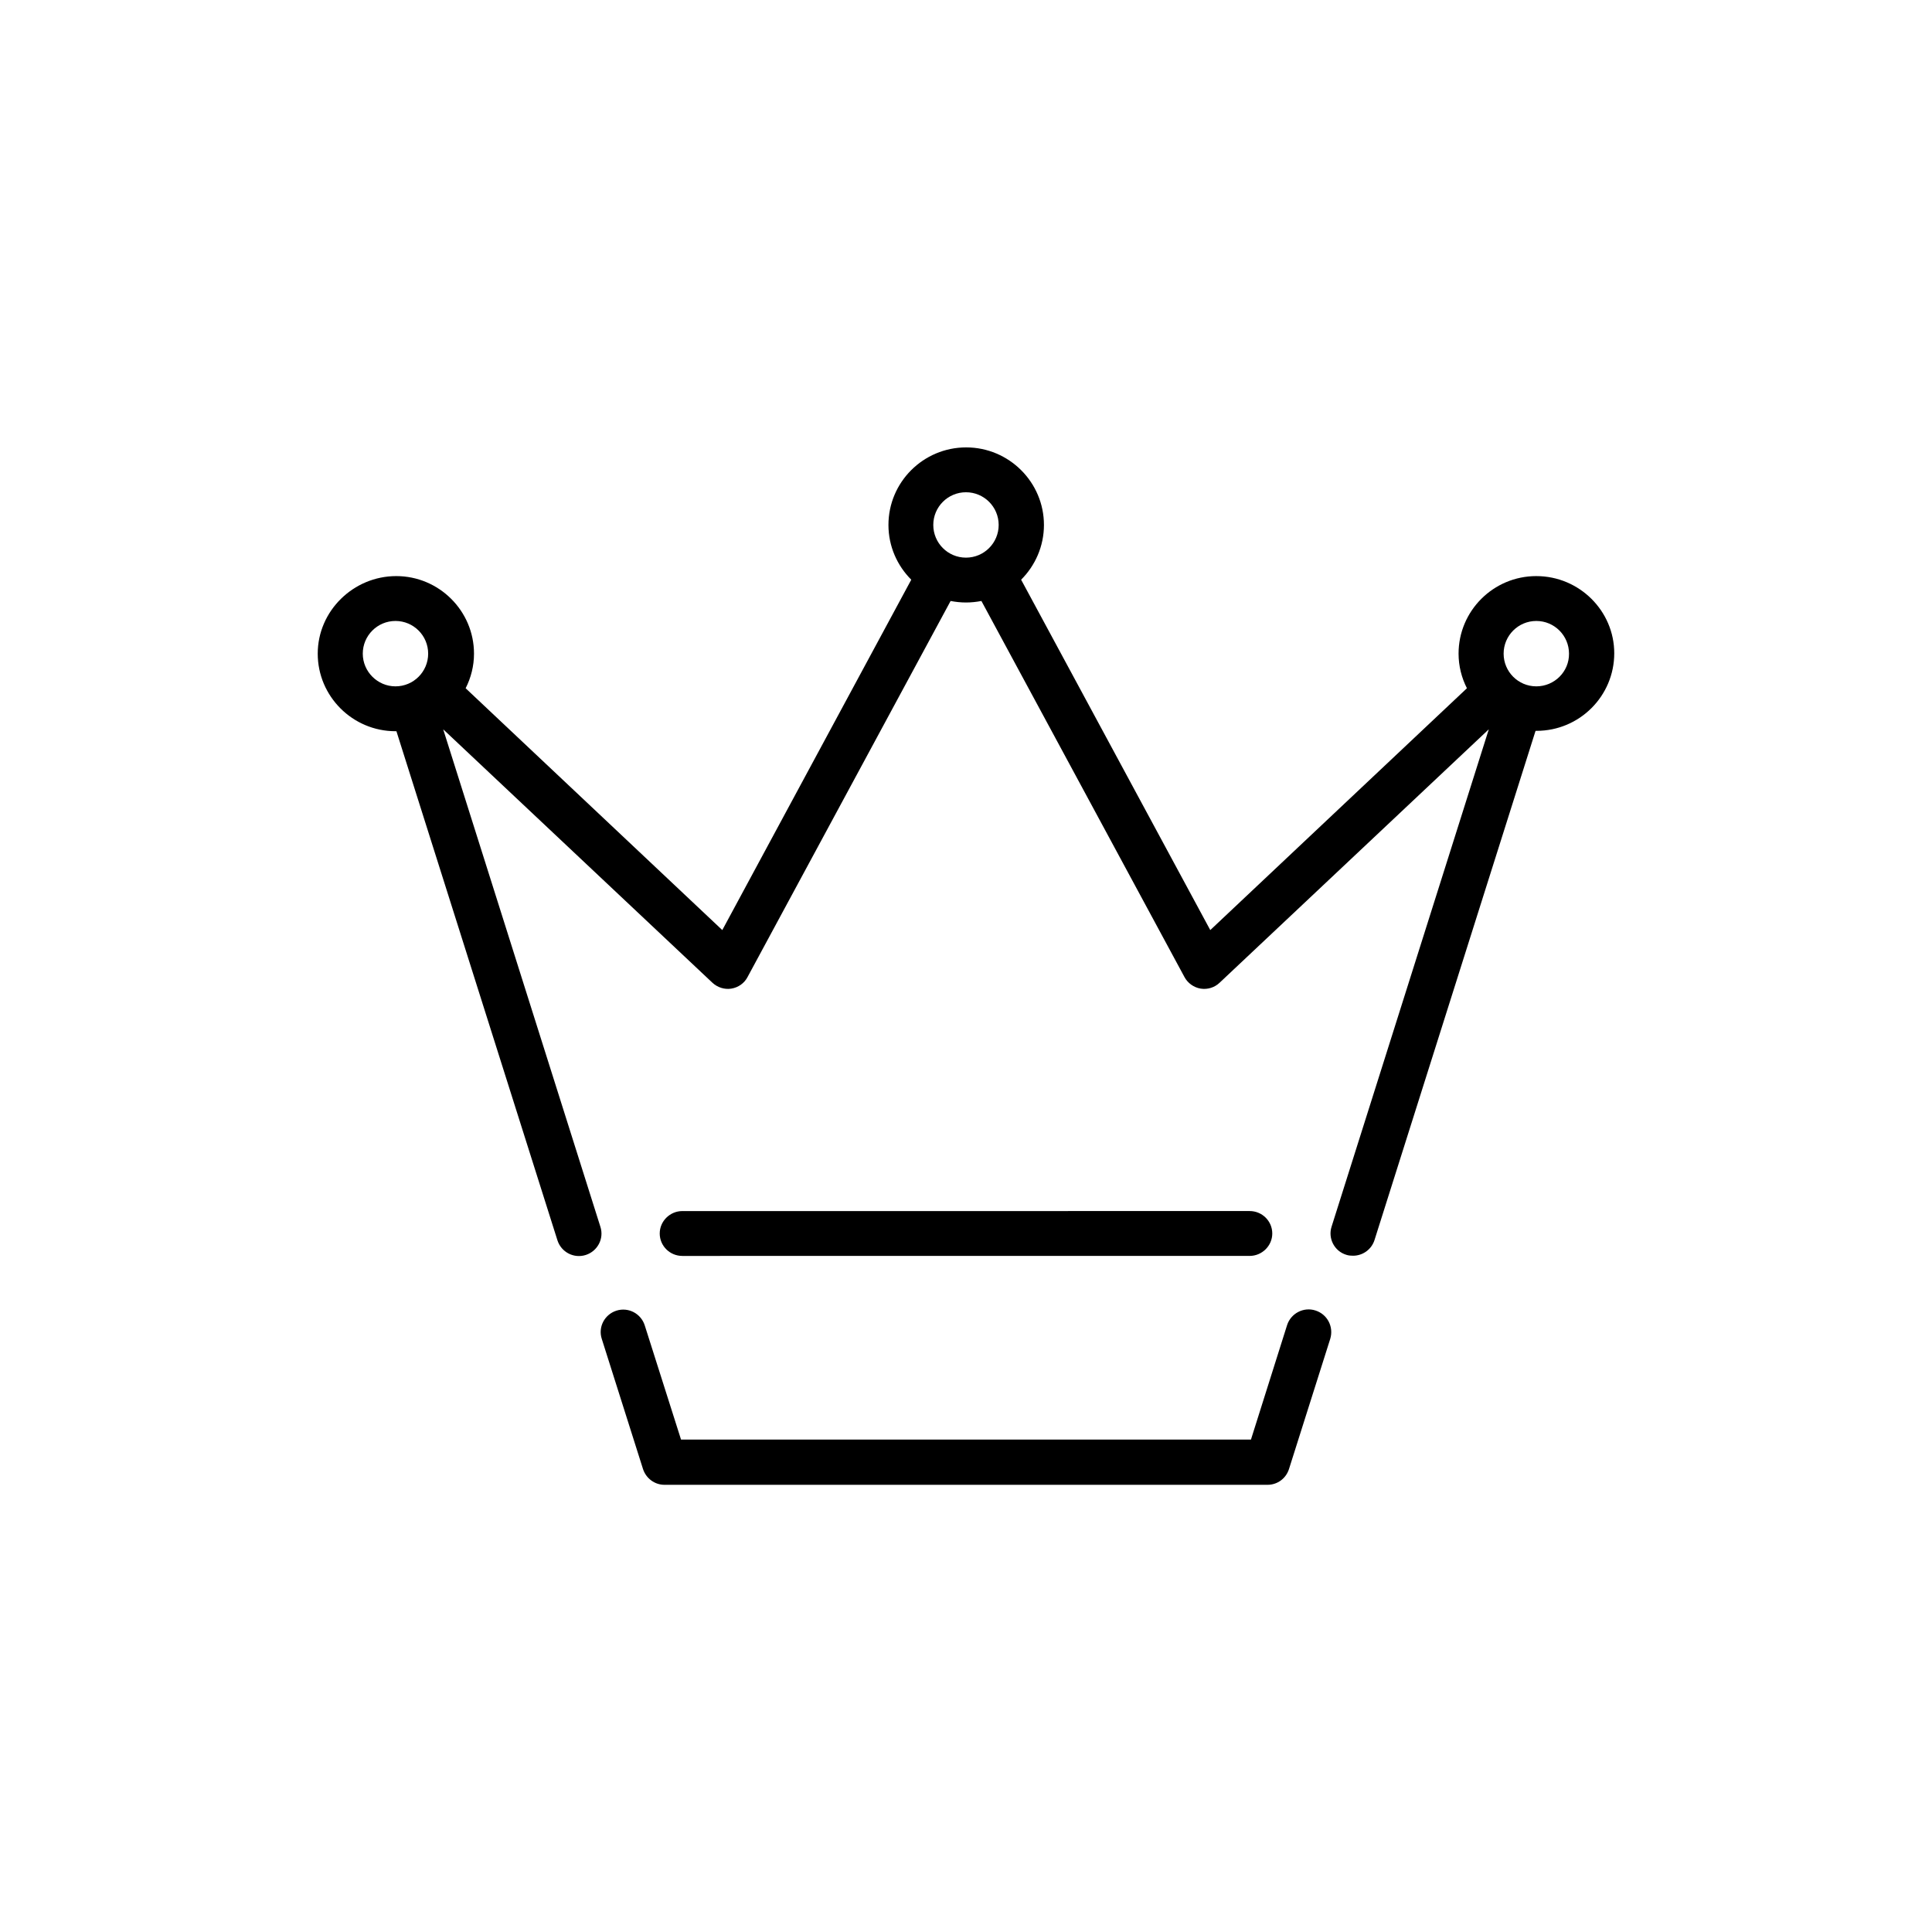 <?xml version="1.0" encoding="UTF-8"?>
<!-- Uploaded to: ICON Repo, www.svgrepo.com, Generator: ICON Repo Mixer Tools -->
<svg fill="#000000" width="800px" height="800px" version="1.1" viewBox="144 144 512 512" xmlns="http://www.w3.org/2000/svg">
 <g>
  <path d="m492.6 491.29c-3.125-1.008-6.5 0.754-7.508 3.879l-9.574 30.328h-151.04l-9.621-30.277c-1.008-3.125-4.332-4.887-7.508-3.879-3.125 1.008-4.887 4.332-3.879 7.457l10.934 34.512c0.805 2.469 3.074 4.18 5.691 4.18h159.81c2.621 0 4.887-1.664 5.691-4.18l10.934-34.512c0.957-3.176-0.754-6.5-3.93-7.508z"/>
  <path d="m551.14 296.67c-11.387 0-20.605 9.219-20.605 20.555 0 3.273 0.805 6.398 2.215 9.168l-68.016 64.086-50.125-92.852c3.727-3.727 6.047-8.867 6.047-14.508 0-11.336-9.27-20.555-20.605-20.555-11.387 0-20.605 9.219-20.605 20.555 0 5.644 2.316 10.781 6.047 14.508l-50.078 92.852-68.016-64.086c1.41-2.769 2.215-5.894 2.215-9.168 0-11.336-9.27-20.555-20.605-20.555-11.336 0-20.809 9.219-20.809 20.555 0 11.336 9.27 20.555 20.605 20.555h0.25l42.672 134.92c1.008 3.125 4.332 4.887 7.508 3.879 3.125-1.008 4.887-4.332 3.879-7.457l-41.664-131.85 71.34 67.156c1.359 1.258 3.223 1.863 5.039 1.562 1.812-0.301 3.426-1.41 4.281-3.074l53.809-99.652c1.309 0.25 2.672 0.402 4.082 0.402s2.769-0.152 4.082-0.402l53.809 99.652c0.855 1.613 2.469 2.769 4.281 3.074 1.863 0.301 3.727-0.301 5.039-1.562l71.336-67.156-41.664 131.8c-1.008 3.125 0.754 6.5 3.879 7.457 0.605 0.203 1.211 0.25 1.812 0.25 2.519 0 4.887-1.613 5.691-4.18l42.672-134.92h0.25c11.387 0 20.605-9.219 20.605-20.555 0.004-11.234-9.266-20.453-20.652-20.453zm-311 20.555c0-4.785 3.879-8.664 8.664-8.664 4.785 0 8.664 3.879 8.664 8.664s-3.879 8.664-8.664 8.664c-4.734 0-8.664-3.879-8.664-8.664zm151.19-34.109c0-4.785 3.879-8.664 8.664-8.664s8.664 3.879 8.664 8.664c0 4.785-3.879 8.664-8.664 8.664-4.785 0.004-8.664-3.875-8.664-8.664zm159.81 42.773c-4.785 0-8.664-3.879-8.664-8.664s3.879-8.664 8.664-8.664 8.664 3.879 8.664 8.664c0.051 4.785-3.879 8.664-8.664 8.664z"/>
  <path d="m475.17 476.83c3.273 0 5.996-2.672 5.996-5.945 0-3.273-2.672-5.945-5.996-5.945l-150.34 0.004c-3.273 0-5.996 2.672-5.996 5.945 0 3.273 2.672 5.945 5.996 5.945z"/>
 </g>
</svg>